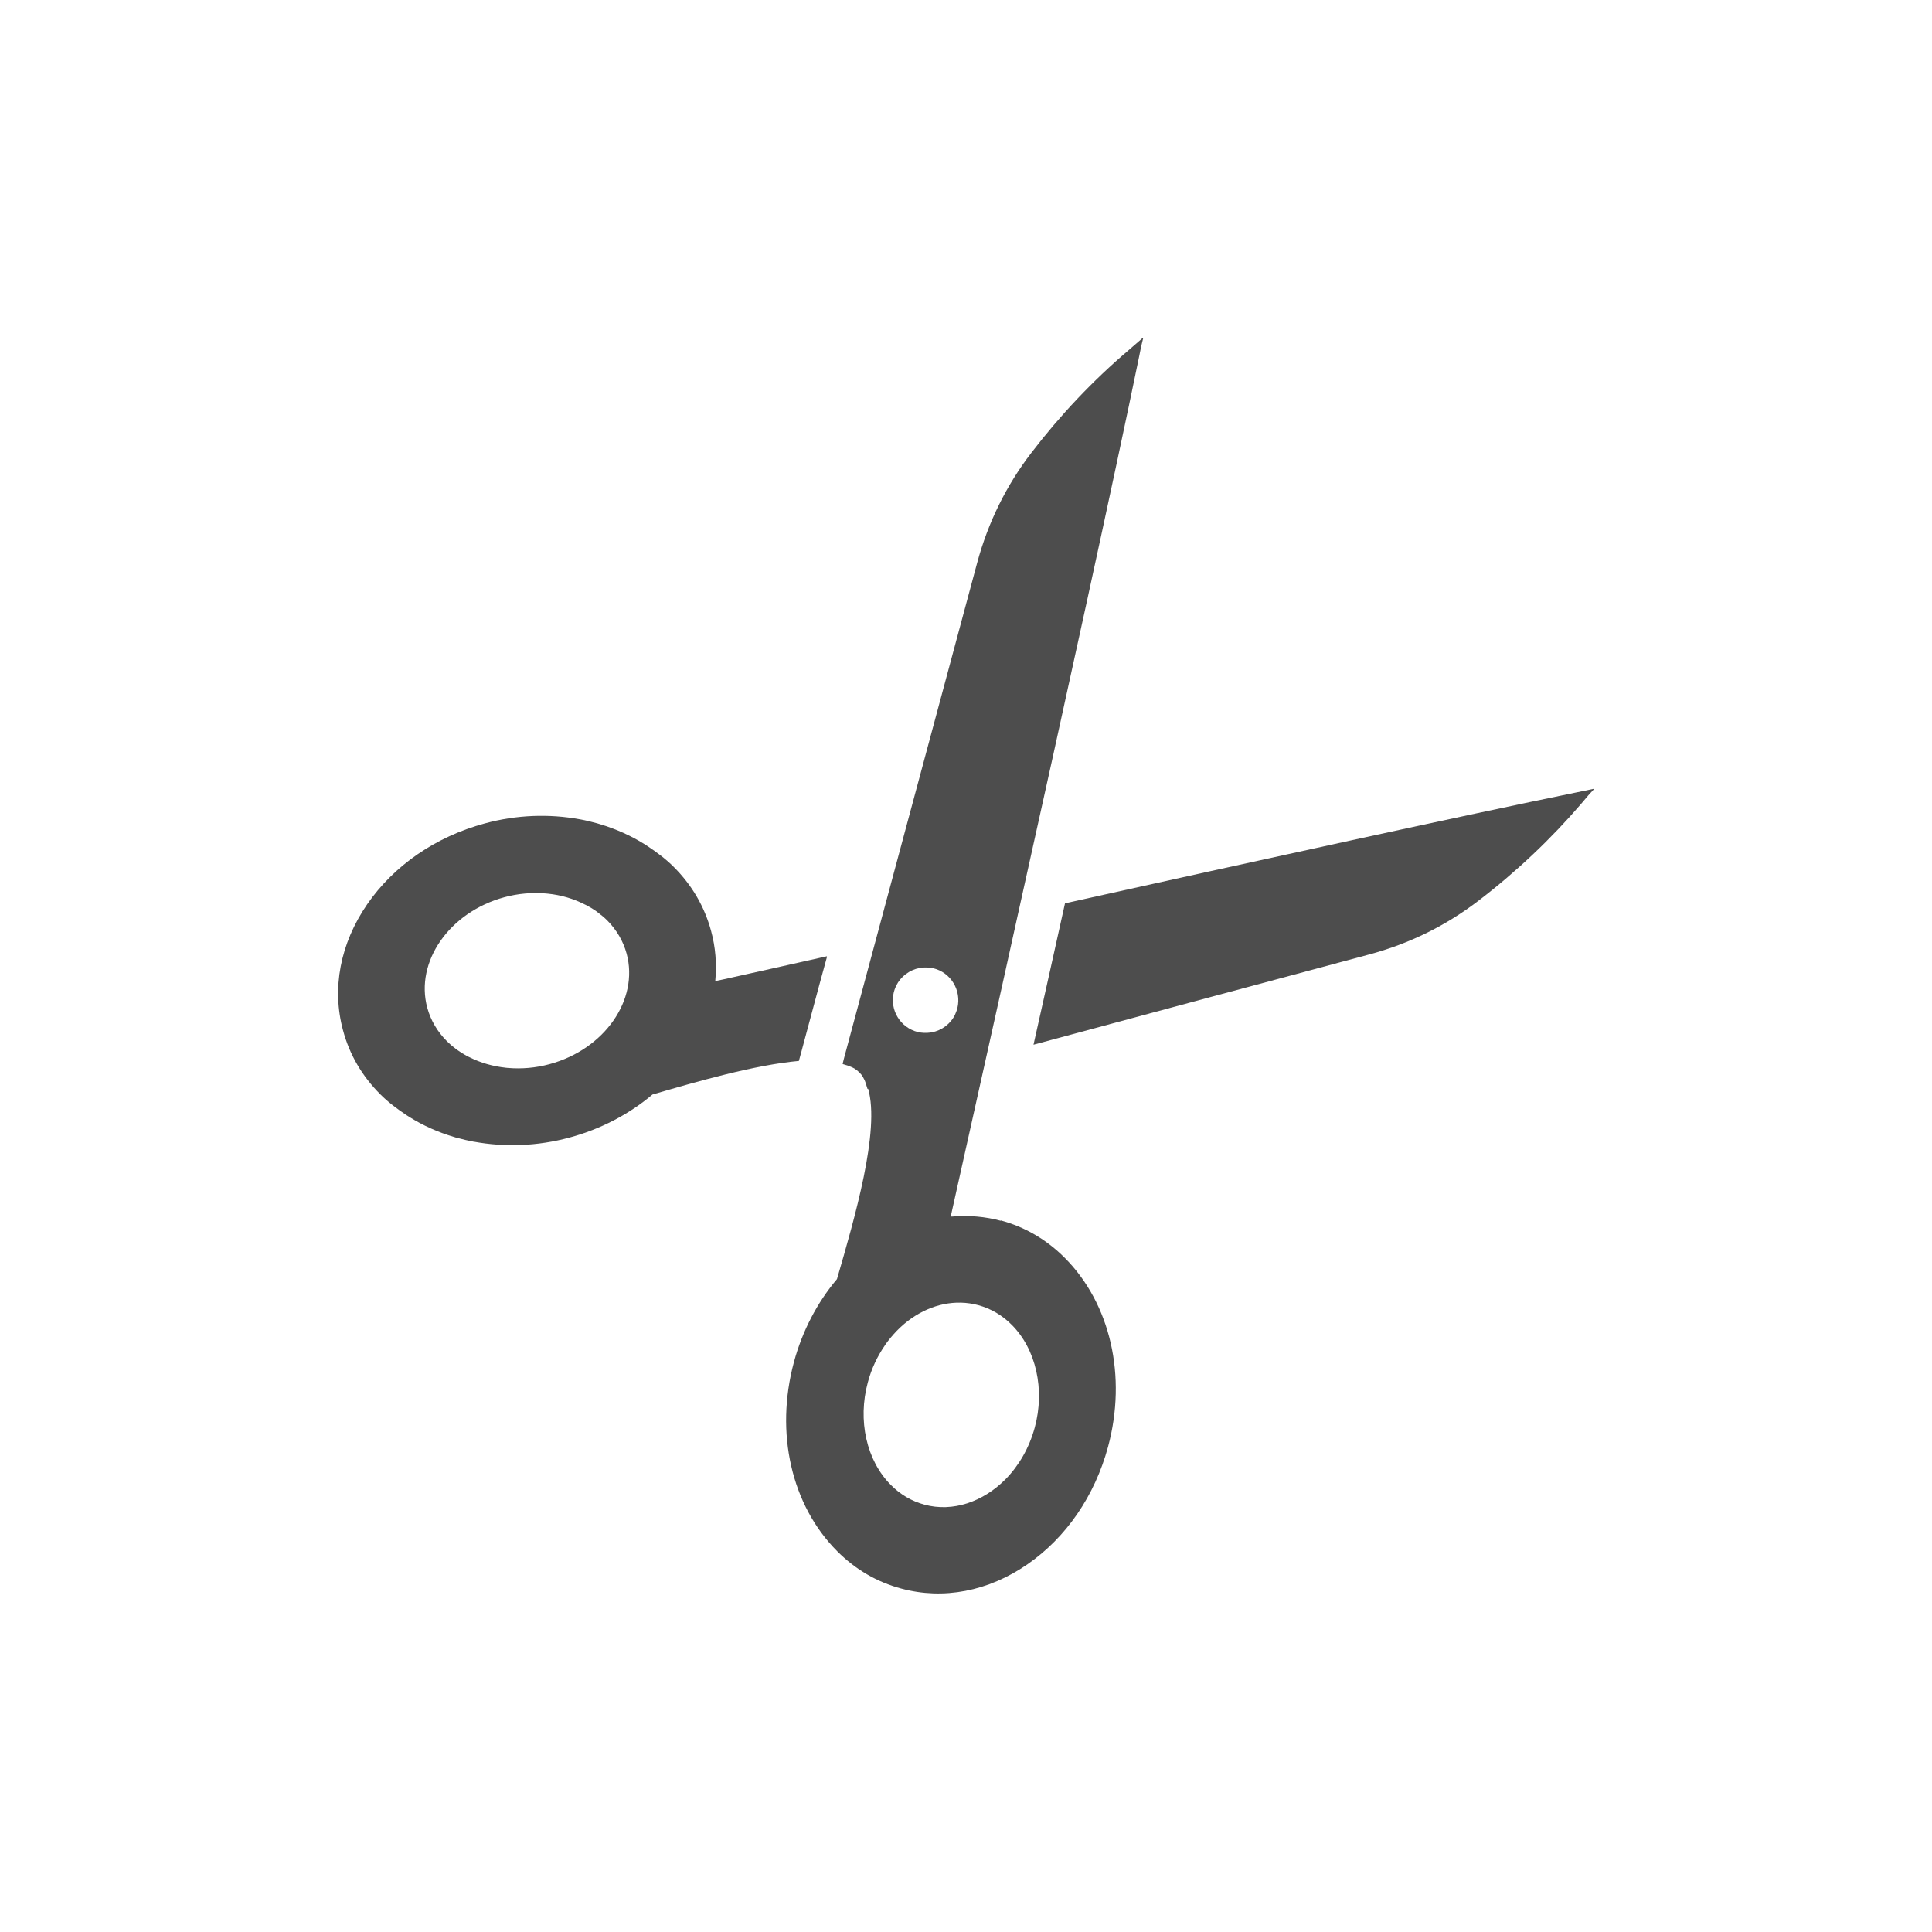 <?xml version="1.0" encoding="UTF-8"?><svg id="_レイヤー_1" xmlns="http://www.w3.org/2000/svg" viewBox="0 0 184.62 184.62"><defs><style>.cls-1{fill:none;}.cls-2{fill:#4d4d4d;}</style></defs><rect class="cls-1" width="184.62" height="184.62"/><g><path class="cls-2" d="m152.31,75.42h-.05s.04-.04.04-.04l-1.79.37c-10.39,2.12-30.22,6.46-48.74,10.57-1.04,4.68-2.05,9.25-3.01,13.51,10.16-2.74,23.21-6.25,32.07-8.62,3.85-1.03,7.38-2.77,10.52-5.19,3.6-2.76,6.89-5.88,9.78-9.25l.65-.77.54-.59Z"/><path class="cls-2" d="m76.55,100.62l.15-.57,1.58-5.89.75-2.74h-.02s.01-.04.01-.04c-3.73.84-7.08,1.58-9.95,2.22-.23.05-.49.1-.72.15.15-1.63.03-3.23-.4-4.79-.63-2.33-1.83-4.38-3.57-6.12-.76-.76-1.62-1.4-2.51-1.99-.09-.06-.18-.11-.26-.17-1.31-.82-2.74-1.46-4.27-1.92-.1-.03-.2-.06-.3-.09-.52-.14-1.04-.27-1.58-.37-.02,0-.05,0-.07-.01-2.89-.53-6-.44-9.08.4-4.68,1.27-8.66,4.01-11.22,7.72-2.58,3.75-3.4,8.03-2.31,12.05.62,2.32,1.82,4.37,3.57,6.12.76.76,1.62,1.4,2.51,1.99.08.05.16.1.25.16,1.32.83,2.76,1.47,4.29,1.92.09.03.18.06.28.08.52.14,1.05.27,1.59.37.01,0,.02,0,.03,0,2.91.53,6.03.44,9.13-.4,2.93-.79,5.67-2.21,7.92-4.11,4.22-1.23,9.76-2.83,13.99-3.21l.21-.78Zm-28.21,1.41c-1.24-.13-2.42-.47-3.47-1-.08-.04-.15-.07-.23-.11-.33-.18-.65-.38-.96-.6-.04-.03-.08-.07-.13-.1-.3-.22-.58-.46-.84-.72-.91-.91-1.55-1.99-1.88-3.2-1.19-4.4,2.12-9.14,7.36-10.56,1.32-.36,2.68-.47,3.97-.36.07,0,.14.01.21.02,1.25.13,2.43.48,3.49,1.02.07.03.14.07.21.1.34.18.66.38.97.6.04.03.08.07.12.1.3.22.59.46.85.72.9.9,1.54,1.98,1.87,3.19,1.19,4.4-2.11,9.14-7.37,10.56-1.32.36-2.67.47-3.97.36-.07,0-.15-.01-.22-.02Z"/><path class="cls-2" d="m95.65,116.66c-1.49-.4-3.04-.54-4.62-.41-.03,0-.06,0-.1,0h-.08c.91-4.11,2.09-9.35,3.39-15.22.96-4.29,1.99-8.94,3.05-13.74,4.39-19.72,9.26-41.97,11.56-53.2l.2-.99.19-.78-.04.03v-.06s-1.37,1.19-1.37,1.19c-3.39,2.88-6.5,6.17-9.26,9.77-2.41,3.13-4.15,6.67-5.19,10.52-2.74,10.22-7.01,26.07-9.83,36.58-1.71,6.34-2.89,10.75-2.89,10.75l-.13.52v.03s0,0,0,0v.03s.55.17.55.17c.2.07.39.16.56.25.18.12.33.23.48.38.13.13.25.27.35.45.1.18.19.36.25.56l.18.57.06-.02c1.15,3.99-1.28,12.34-2.98,18.19-1.9,2.25-3.32,4.99-4.11,7.92-1.83,6.77-.25,13.7,4.14,18.09,1.74,1.74,3.79,2.94,6.11,3.56,4.03,1.09,8.31.27,12.05-2.31,3.71-2.56,6.44-6.54,7.71-11.22,1.83-6.77.23-13.7-4.14-18.08-1.74-1.74-3.79-2.94-6.12-3.57Zm.4,24.73c-2.12,2.12-4.99,3.13-7.72,2.39-1.21-.33-2.29-.96-3.2-1.88-2.33-2.33-3.19-6.17-2.2-9.81.35-1.31.92-2.5,1.63-3.53,0,0,0,0,0-.01.34-.49.72-.94,1.12-1.36.03-.03.06-.07.1-.1.4-.4.83-.77,1.29-1.09,0,0,.02-.02.03-.02,1.91-1.33,4.19-1.85,6.38-1.26,1.21.33,2.29.96,3.2,1.88,2.32,2.32,3.19,6.17,2.2,9.81-.53,1.95-1.51,3.63-2.77,4.92-.02.02-.04.04-.06.06Zm-4.78-44.44c-.44.9-1.28,1.52-2.24,1.7-.05,0-.09.02-.14.02-.38.05-.78.04-1.18-.05-1.68-.42-2.71-2.11-2.3-3.8.04-.18.11-.35.18-.52.02-.04.03-.08.05-.11.44-.89,1.28-1.51,2.24-1.69.04,0,.09-.02.13-.02.38-.05.78-.04,1.19.05,1.67.41,2.69,2.11,2.29,3.79-.04.18-.11.36-.18.52-.02.04-.03.08-.05.12Z"/></g></svg>